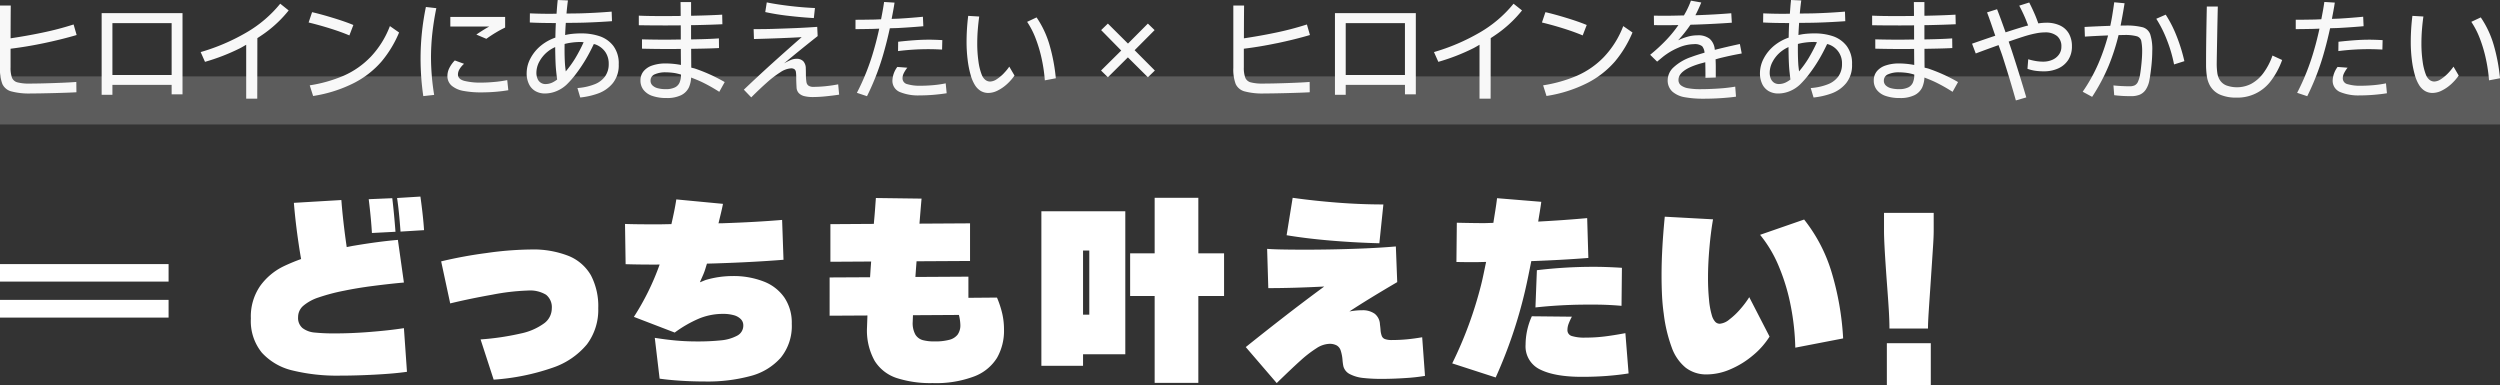 <svg xmlns="http://www.w3.org/2000/svg" xmlns:xlink="http://www.w3.org/1999/xlink" width="520" height="80.1" viewBox="0 0 520 80.1"><rect x="0" y="0" width="520" height="80.1" fill="#333333" stroke="none"/><defs><clipPath id="a"><rect width="520" height="20.891" fill="#f8f8f8"/></clipPath></defs><g transform="translate(-164 -2393.109)"><rect width="520" height="10" transform="translate(164 2409)" fill="#fff" opacity="0.2"/><g transform="translate(-111.075 2370.371)"><path d="M275.075,65.719H310.14v3.64H275.075Zm0,7.444H310.14v3.684H275.075Z" transform="translate(0 11.95)" fill="#fff"/><path d="M315.208,90.992l.635,9.079c-1.7.251-3.911.446-6.633.591s-5.156.208-7.306.208a38.954,38.954,0,0,1-9.916-1.088,12.46,12.46,0,0,1-6.338-3.7,10.4,10.4,0,0,1-2.276-7.092,11.16,11.16,0,0,1,1.943-6.784,13.007,13.007,0,0,1,4.728-4.011,38.822,38.822,0,0,1,3.779-1.578c-.163-.924-.321-1.861-.49-3.024q-.679-4.518-1.012-8.664l9.878-.585q.207,2.886.71,6.885c.132,1.019.264,1.955.4,2.9.547-.1,1-.207,1.584-.3q5.083-.858,9.06-1.195l1.251,8.872c-1.893.163-4.012.4-6.357.7s-4.389.648-6.149,1.012a40.624,40.624,0,0,0-5.275,1.4,9.505,9.505,0,0,0-3.138,1.716,3.1,3.1,0,0,0-1.088,2.364,2.74,2.74,0,0,0,.924,2.282,4.841,4.841,0,0,0,2.471.924,39.554,39.554,0,0,0,4.307.182c2.232,0,4.628-.094,7.2-.3S313.039,91.332,315.208,90.992Zm-1.421-27.068c.283,1.867.516,4.194.717,6.985l4.892-.3q-.17-2.754-.755-6.985Zm-.333,7.023q-.292-3.886-.666-6.985l-4.9.208q.5,4.065.666,7.029Zm36.009,5.024a20.11,20.11,0,0,0-7.891-1.339,69.492,69.492,0,0,0-9.186.736,90.5,90.5,0,0,0-9.431,1.735l1.88,8.746q3.933-.962,8.79-1.823a45.962,45.962,0,0,1,7.363-.855,6.452,6.452,0,0,1,3.785.874,3.308,3.308,0,0,1,1.195,2.848,3.867,3.867,0,0,1-1.591,3.093,12.562,12.562,0,0,1-4.873,2.119,54.133,54.133,0,0,1-8.35,1.232l2.722,8.369a46.951,46.951,0,0,0,12.28-2.49,15.831,15.831,0,0,0,7.136-4.873,11.974,11.974,0,0,0,2.339-7.495,13.838,13.838,0,0,0-1.522-6.841A9.455,9.455,0,0,0,349.462,75.971Zm40.579,5.319a17.3,17.3,0,0,0-6.583-1.132,19.7,19.7,0,0,0-5.25.748c-.5.138-.949.384-1.434.547.314-.78.685-1.5.968-2.3.189-.522.321-1.056.5-1.578.685-.019,1.27-.031,1.987-.057q7.658-.245,13.933-.748l-.289-8.287q-5.489.462-12.431.692c-.277.006-.528.006-.8.013.315-1.352.673-2.691.931-4.049l-9.708-.924c-.258,1.716-.629,3.427-1.018,5.143-.924.006-1.918.044-2.829.044-3.156,0-5.426-.025-6.822-.082l.126,8.369c1.729.057,3.741.082,6.024.082.314,0,.723-.006,1.05-.006a52.282,52.282,0,0,1-5.357,10.884l8.494,3.263a24.812,24.812,0,0,1,5.087-2.924,13,13,0,0,1,4.954-.962,8.111,8.111,0,0,1,2.238.27,3.232,3.232,0,0,1,1.465.817,1.8,1.8,0,0,1,.522,1.3,2.347,2.347,0,0,1-1.3,2.157,8.851,8.851,0,0,1-3.351.962,46.749,46.749,0,0,1-5.017.226c-1.4,0-2.811-.057-4.244-.182s-2.943-.321-4.5-.566l1.006,8.488q1.717.255,4.225.421c1.673.113,3.433.17,5.269.17a34.253,34.253,0,0,0,9.456-1.151,12.616,12.616,0,0,0,6.256-3.81,10.441,10.441,0,0,0,2.282-7.048,9.347,9.347,0,0,0-1.528-5.439A9.245,9.245,0,0,0,390.042,81.291ZM439.669,88a14.771,14.771,0,0,1,.358,3.288,11.353,11.353,0,0,1-1.465,5.9,9.573,9.573,0,0,1-4.747,3.848,22.524,22.524,0,0,1-8.639,1.383,22.845,22.845,0,0,1-7.469-1.05,8.531,8.531,0,0,1-4.584-3.571,12.949,12.949,0,0,1-1.591-6.929l.088-2.509h0l-7.866.044V80.448l8.413-.044c.05-.71.088-1.371.138-2.087l.088-1.182-8.476.05V69.363l9.035-.057L413,68.69c.082-.836.151-1.654.208-2.446s.113-1.572.17-2.32l9.5.126c-.138,1.54-.283,3.326-.434,5.206l10.519-.063v7.828l-11.123.063-.031.377c-.082,1.056-.145,1.981-.214,2.886l11.028-.063v4.4l5.942-.05A20.12,20.12,0,0,1,439.669,88Zm-8.721,2.282a9.666,9.666,0,0,0-.3-2.037l-9.557.057c-.019.472-.038.949-.057,1.44a4.893,4.893,0,0,0,.559,2.59,2.641,2.641,0,0,0,1.534,1.151,9.215,9.215,0,0,0,2.465.27,11.324,11.324,0,0,0,3.056-.333,3.153,3.153,0,0,0,1.735-1.088A3.334,3.334,0,0,0,430.948,90.282Zm49.5-26.4h-9.086v11.55h-5.1V84.3h5.1v18.077h9.086V84.3h5.351V75.431h-5.351Zm-23.981,2.8h8.79V96.431h-8.79V98.82H447.8V66.685h8.658Zm0,8.161V88.188h1.3V74.846ZM518.1,73.337l.836-8.073q-4.687,0-9.538-.377t-9.331-1.006l-1.258,7.784q4.272.707,9.312,1.125T518.1,73.337Zm5.734,19.982c-1.031.094-2.062.145-3.1.145a4.156,4.156,0,0,1-1.44-.189,1.136,1.136,0,0,1-.666-.6,4.274,4.274,0,0,1-.277-1.258c-.025-.39-.069-.78-.126-1.176A2.97,2.97,0,0,0,517.137,88a4.285,4.285,0,0,0-2.635-.729c-.421,0-.849.019-1.3.063s-.893.107-1.339.189q3.886-2.556,9.953-6.105L521.532,74q-3.933.34-8.953.5c-3.351.113-6.652.17-9.922.17q-5.895,0-7.9-.17L495,82.668q5.225,0,11.632-.333-4.48,3.3-8.519,6.438t-7.8,6.156l6.438,7.488q3.225-3.141,5-4.728a24.4,24.4,0,0,1,3.263-2.515,5.244,5.244,0,0,1,2.659-.918,3.055,3.055,0,0,1,1.572.34,1.888,1.888,0,0,1,.811,1.044,8.359,8.359,0,0,1,.377,1.924,11.478,11.478,0,0,0,.17,1.3,2.549,2.549,0,0,0,1.377,1.7,7.753,7.753,0,0,0,2.767.792,34.017,34.017,0,0,0,3.848.189c1.559,0,3.188-.057,4.873-.17a37.849,37.849,0,0,0,4.125-.453l-.585-8.035C525.927,93.073,524.864,93.218,523.833,93.319ZM550.065,77.04q6.111-.226,11.506-.648l-.245-8.287c-3.452.314-6.834.547-10.186.723.214-1.364.465-2.748.641-4.112l-9.2-.755c-.2,1.742-.509,3.427-.767,5.137-.666.006-1.333.05-1.993.05-1.226,0-3.1-.025-5.608-.082l-.082,8.161c.861.025,2.163.038,3.892.038.748,0,1.528-.038,2.282-.044-.346,1.6-.648,3.225-1.05,4.8a82.555,82.555,0,0,1-6,16.3l9.042,2.93a97.915,97.915,0,0,0,6.1-17.976c.49-2.087.887-4.156,1.308-6.225C549.82,77.04,549.939,77.04,550.065,77.04Zm.8,1.9-.3,7.746a99.657,99.657,0,0,1,11.424-.585,64.487,64.487,0,0,1,6.482.251l.082-7.91q-3.216-.207-5.854-.207c-2.012,0-4.024.057-6.048.182S552.7,78.719,550.863,78.939ZM564.9,92.728a32.125,32.125,0,0,1-3.949.233,8.845,8.845,0,0,1-2.829-.333,1.251,1.251,0,0,1-.9-1.257,3.641,3.641,0,0,1,.207-1.188,12.142,12.142,0,0,1,.717-1.572l-8.331-.088a14.535,14.535,0,0,0-1.3,5.9,5.317,5.317,0,0,0,3.056,5.187q3.056,1.509,8.658,1.509c1.842,0,3.584-.063,5.212-.189s3.131-.3,4.5-.522l-.666-8.375Q566.8,92.5,564.9,92.728Zm28.294-5.709a15,15,0,0,1-2.3,2.175,3.584,3.584,0,0,1-1.968.88,1.285,1.285,0,0,1-.981-.421,3.38,3.38,0,0,1-.691-1.339,16.39,16.39,0,0,1-.585-3.263,45.561,45.561,0,0,1-.207-4.647q0-2.754.289-6.086t.755-5.961l-10.041-.547q-.67,6.866-.667,12.179,0,2.263.1,4.269c.069,1.339.189,2.59.358,3.766a30.813,30.813,0,0,0,1.673,7.029,9.575,9.575,0,0,0,2.886,4.162,6.986,6.986,0,0,0,4.433,1.4,12.44,12.44,0,0,0,4.917-1.088,18.407,18.407,0,0,0,4.665-2.892,16.425,16.425,0,0,0,3.433-3.886l-4.225-8.2A18.634,18.634,0,0,1,593.191,87.018ZM606.451,68.4l-9.161,3.181a26.092,26.092,0,0,1,3.936,6.652,41.494,41.494,0,0,1,2.465,8.243,50.569,50.569,0,0,1,.924,8.576l9.953-1.924a58.687,58.687,0,0,0-2.446-13.914A32.852,32.852,0,0,0,606.451,68.4Zm16.618-1.39v3.747c0,.824.038,1.905.107,3.263s.163,2.823.27,4.408.226,3.194.346,4.816.226,3.106.3,4.458.107,2.484.107,3.37h8.017c0-.855.05-1.968.138-3.339s.189-2.873.3-4.489.214-3.232.321-4.816.2-3.056.289-4.408.138-2.44.138-3.263V67.012Zm.591,35.826H632.8V94.123H623.66Z" transform="translate(43.881 0)" fill="#fff"/></g><g transform="translate(164 2393.109)"><g transform="translate(0 0)" clip-path="url(#a)"><path d="M185.085,5.878c-.343,1.583-.734,3.18-1.189,4.794a51.63,51.63,0,0,1-3.561,9.336l-2.1-.7a47.742,47.742,0,0,0,3.527-8.918c.431-1.475.792-2.952,1.118-4.43-.516.014-1.029.048-1.546.054-1.508.031-2.636.044-3.391.044V4.114q1.243,0,3.819-.044c.5-.01,1-.044,1.5-.058.231-1.2.465-2.4.629-3.6l2.171.133c-.156,1.118-.387,2.253-.6,3.387.527-.027,1.057-.031,1.583-.061q2.635-.158,4.92-.387l.088,1.971q-2.191.2-5.028.36c-.646.037-1.291.041-1.933.068M127.542,9.506a6.026,6.026,0,0,1,1.152,3.88,5.882,5.882,0,0,1-1.243,3.931,7.014,7.014,0,0,1-3.017,2.113,15.528,15.528,0,0,1-3.744.849l-.584-1.967a12.067,12.067,0,0,0,3.561-.781,4.819,4.819,0,0,0,2.2-1.661,4.349,4.349,0,0,0,.747-2.575,4.3,4.3,0,0,0-.69-2.456,4.341,4.341,0,0,0-2-1.57c-.122-.051-.275-.071-.408-.116-.523,1.1-1.074,2.185-1.682,3.2a31.966,31.966,0,0,1-2.093,3.1,18.81,18.81,0,0,1-1.875,2.137,6.959,6.959,0,0,1-2.147,1.379,6.315,6.315,0,0,1-2.375.476,3.946,3.946,0,0,1-1.967-.486,3.352,3.352,0,0,1-1.345-1.447,5.063,5.063,0,0,1-.486-2.317,6.523,6.523,0,0,1,.781-3.031,8.6,8.6,0,0,1,2.249-2.725,9.877,9.877,0,0,1,2.942-1.617c.017-1,.044-2.008.1-3.027q-3.333-.005-5.419-.116l.02-1.9q1.972.092,4.318.092c.428,0,.805-.017,1.226-.02.071-.945.136-1.889.245-2.85l2.123.088c-.112.8-.211,1.729-.3,2.732,1.084-.017,2.225-.017,3.255-.051q3.109-.1,6.139-.35l.068,1.988q-2.691.2-5.755.3c-1.342.041-2.585.044-3.853.058-.058.846-.105,1.689-.139,2.521.36-.078.724-.153,1.213-.217a17.569,17.569,0,0,1,2.2-.122,11.813,11.813,0,0,1,3.7.564,6.016,6.016,0,0,1,2.884,2m-11.657,7.04c-.122-1-.248-2-.306-3.017-.061-1.172-.085-2.439-.1-3.741a6.964,6.964,0,0,0-1.6.975,6.839,6.839,0,0,0-1.7,2.055,4.872,4.872,0,0,0-.608,2.283,3.1,3.1,0,0,0,.238,1.277,1.74,1.74,0,0,0,1.682,1.1,3.357,3.357,0,0,0,1.369-.306,5.966,5.966,0,0,0,1.016-.625m5.521-7.77c-.211-.01-.4-.051-.625-.051a14.424,14.424,0,0,0-2.168.17,10.907,10.907,0,0,0-1.169.245c0,.333-.01.717-.01,1.213q0,1.61.092,3.01c.031.469.105.989.16,1.481a21.726,21.726,0,0,0,1.977-2.735,33.708,33.708,0,0,0,1.743-3.333m65.419-.1-.024,1.943a50.44,50.44,0,0,1,6.4-.4q1.218,0,2.759.088L196,8.341q-1.763-.087-2.667-.088-1.539,0-3.109.112c-1.05.075-2.181.18-3.4.316m299.577,0-.024,1.943a50.426,50.426,0,0,1,6.4-.4q1.223,0,2.759.088l.048-1.967q-1.763-.087-2.667-.088-1.539,0-3.112.112t-3.4.316M171.743,17.929c-.9.088-1.74.136-2.511.136a1.793,1.793,0,0,1-1.06-.248,1.107,1.107,0,0,1-.428-.737,9.067,9.067,0,0,1-.116-1.458c0-.6-.007-1.084-.024-1.447a2.189,2.189,0,0,0-.52-1.434,1.854,1.854,0,0,0-1.424-.51,3.031,3.031,0,0,0-1.176.248q-.586.25-1.4.7,3.348-2.8,6.989-5.674l-.092-1.92q-2.033.153-4.532.258c-1.668.068-3.282.122-4.852.17q-1.488.046-3.843.044l.068,2.059q5.922-.158,9.927-.387-3.46,3.032-6.173,5.484t-5.857,5.439l1.539,1.6q1.763-1.763,3.255-3.085a21.074,21.074,0,0,1,2.8-2.137,4.455,4.455,0,0,1,2.215-.812,1.163,1.163,0,0,1,.713.18.875.875,0,0,1,.306.574,7.4,7.4,0,0,1,.068,1.145c0,.54.02,1.22.068,2.032a1.833,1.833,0,0,0,.462,1.21,2.365,2.365,0,0,0,1.142.635,7.211,7.211,0,0,0,1.787.19q1.2,0,2.667-.146c.978-.1,1.916-.214,2.8-.35l-.2-2.147q-1.243.245-2.6.384M72.669,7.369,73.5,5.2q-1.672-.7-4.24-1.481C67.556,3.2,66.1,2.8,64.913,2.531l-.72,2.147c1.444.35,2.935.761,4.475,1.243s2.871.965,4,1.447M51.176,6.805a42.144,42.144,0,0,1-9.438,4.026l.9,2.032a42.251,42.251,0,0,0,7.226-2.8c.476-.238.894-.5,1.345-.754V20.528h2.3l.024-12.595c.775-.506,1.536-1.016,2.229-1.556a25.058,25.058,0,0,0,4.281-4.206L58.287.768a25.5,25.5,0,0,1-7.111,6.037m93.288,7.427a34.557,34.557,0,0,1,6.275,2.837L149.609,19.1a35.111,35.111,0,0,0-3.3-1.879c-.88-.438-1.719-.768-2.555-1.091a5.7,5.7,0,0,1-.465,2.055,3.5,3.5,0,0,1-1.614,1.614,6.631,6.631,0,0,1-3.031.588,8.814,8.814,0,0,1-2.963-.438,3.878,3.878,0,0,1-1.841-1.267,3.108,3.108,0,0,1-.625-1.933,2.958,2.958,0,0,1,.625-1.9,3.923,3.923,0,0,1,1.818-1.223,8.5,8.5,0,0,1,2.851-.428,17.221,17.221,0,0,1,3.126.313c-.01-1.176-.02-2.287-.024-3.333-.992.01-1.9.014-2.718.014q-2.67,0-5.358-.068V8.185q2.441.066,4.926.068c.985,0,2.093-.024,3.143-.037,0-1.029,0-2.008-.007-2.942-1.016.01-1.988.017-2.908.017-1.087,0-2.117,0-3.1-.01s-1.886-.02-2.715-.034V3.255q1.875.092,5.178.088c1.125,0,2.31-.01,3.533-.024-.01-1.128-.017-2.127-.031-2.891h2.191v2.85c.248,0,.476-.007.727-.014q3.435-.076,5.742-.214l.044,1.991q-2.329.112-5.6.18c-.319.007-.6.01-.917.014V7.641c0,.187,0,.364.007.55.268,0,.5,0,.775-.007q3.221-.066,5.008-.2l.024,2.011q-1.559.092-4.93.146c-.313.007-.567.01-.866.014.007,1.311.01,2.626.027,3.911.224.068.442.1.669.17m-2.813,1.434v-.16a12.336,12.336,0,0,0-1.21-.3,13.177,13.177,0,0,0-1.981-.17,5.432,5.432,0,0,0-2.236.408,1.373,1.373,0,0,0-.9,1.335,1.318,1.318,0,0,0,.418,1,2.462,2.462,0,0,0,1.118.578,6.346,6.346,0,0,0,1.6.183,4.315,4.315,0,0,0,1.9-.35,2.026,2.026,0,0,0,.985-.985,4.01,4.01,0,0,0,.306-1.539m-64.586-3.8a17.584,17.584,0,0,1-5.6,3.89,29.349,29.349,0,0,1-7.029,1.991l.7,2.215a28.334,28.334,0,0,0,8.545-2.725,19.009,19.009,0,0,0,5.7-4.464,23.378,23.378,0,0,0,3.639-6.017L81.1,5.426a19.277,19.277,0,0,1-4.036,6.442M9.024,9q3.771-.79,6.917-1.716l-.632-2.195A63.2,63.2,0,0,1,8.694,6.815c-2.222.465-4.376.836-6.493,1.155.007-2.776.02-5.093.037-6.819H0V14.13a8.632,8.632,0,0,0,.489,3.336A2.829,2.829,0,0,0,2.32,19a14.3,14.3,0,0,0,4.125.442q1.717,0,4.852-.082t4.6-.17l-.024-2.147q-1.335.117-4.508.228T6.2,17.385a9.378,9.378,0,0,1-2.589-.258,1.683,1.683,0,0,1-1.121-.961,6.04,6.04,0,0,1-.292-2.171c0-1.373,0-2.653,0-3.86C4.39,9.866,6.659,9.493,9.024,9M21.143,2.735H37.964V19.624H35.7V17.657H23.382v2.059H21.143ZM23.382,15.6H35.7V4.814H23.382ZM169.28,3.754l.228-2.083q-2.558-.112-5.225-.428T159.489.5l-.316,2.011a49.064,49.064,0,0,0,4.906.792q2.737.316,5.2.455M101.317,5.766c-.741.435-1.485.911-2.239,1.424l2.079.883c.679-.486,1.339-.917,1.977-1.3S104.4,6.051,105,5.766l.068-.048V3.527h-11.4V5.518h8.1c-.153.085-.3.16-.452.248m1.492,11.28c-.965.092-1.879.136-2.735.136a13.658,13.658,0,0,1-3.493-.36q-1.325-.362-1.325-1.335a2.185,2.185,0,0,1,.33-1.108,4.51,4.51,0,0,1,.938-1.108l-1.923-.7a6.141,6.141,0,0,0-1.142,1.593,3.665,3.665,0,0,0-.394,1.57,2.617,2.617,0,0,0,.894,2.1A5.209,5.209,0,0,0,96.4,18.91a19.368,19.368,0,0,0,3.7.306q1.493,0,2.986-.122c.992-.085,1.875-.194,2.643-.33l-.224-2.1a25.492,25.492,0,0,1-2.691.384M90.757,1.7l-2.171-.248a52.962,52.962,0,0,0-1.108,10.692,53.883,53.883,0,0,0,.567,7.845l2.259-.248a49.678,49.678,0,0,1-.656-7.665,46.855,46.855,0,0,1,.292-5.276q.3-2.614.815-5.1M277.67,2.735h16.821V19.624h-2.259V17.657H279.909v2.059H277.67ZM279.909,15.6h12.319V4.814H279.909ZM445.673,5.674a13.252,13.252,0,0,0-3.652-.36c-.279,0-.618,0-.938.01.3-1.522.581-3.058.826-4.648l-2.151-.2c-.119.887-.262,1.838-.428,2.847-.119.727-.255,1.386-.391,2.049-1.508.051-3.275.126-5.351.234l.068,2.011q1.988-.133,4.6-.238c.085,0,.149,0,.228-.007a43.121,43.121,0,0,1-2.025,5.854A34.045,34.045,0,0,1,433.2,19.08l1.964,1.063a39.467,39.467,0,0,0,3.452-6.5A44.937,44.937,0,0,0,440.662,7.3c.476-.01.866-.017,1.135-.017a9.157,9.157,0,0,1,2.643.258,1.341,1.341,0,0,1,.928.9,10.485,10.485,0,0,1,.2,2.32c0,.632-.044,1.39-.126,2.27s-.177,1.655-.282,2.317a6.508,6.508,0,0,1-.452,1.631,1.58,1.58,0,0,1-.68.768,2.5,2.5,0,0,1-1.108.2c-.482,0-1.033-.017-1.651-.048s-1.176-.075-1.672-.133l.156,2.032c.455.061.985.109,1.6.149s1.26.054,1.954.054a4.709,4.709,0,0,0,1.719-.292,2.865,2.865,0,0,0,1.277-1.04,5.254,5.254,0,0,0,.781-2.035q.25-1.361.418-3.02t.17-3.017a10.156,10.156,0,0,0-.431-3.482,2.371,2.371,0,0,0-1.57-1.447m4.8-2.623-1.967.86a24.511,24.511,0,0,1,2.2,4.376,28.858,28.858,0,0,1,1.5,5.12l2.147-.679a35.13,35.13,0,0,0-1.672-5.358,24.653,24.653,0,0,0-2.215-4.318M428.556,5.334a6.614,6.614,0,0,0-3-.608,11.667,11.667,0,0,0-1.59.139c-.221-.6-.428-1.2-.707-1.835Q422.641,1.6,422.077.52L420,1.176c.391.724.781,1.525,1.165,2.405.255.588.465,1.152.683,1.723-.112.031-.217.044-.333.078-1.128.313-2.63.781-4.359,1.345-.591-1.682-1.179-3.3-1.767-4.807l-2.083.656c.622,1.617,1.145,3.238,1.712,4.855-1.757.591-3.394,1.152-4.831,1.658l.768,2.035c1.42-.544,3.027-1.128,4.75-1.743.272.8.591,1.6.846,2.4q1.483,4.612,2.749,9.109l2.171-.632q-1.447-4.9-3-9.652c-.224-.683-.445-1.3-.666-1.96,1.447-.5,2.715-.928,3.639-1.206q1.06-.316,2.045-.506a9.479,9.479,0,0,1,1.821-.194,3.8,3.8,0,0,1,2.575.768,2.746,2.746,0,0,1,.883,2.195,2.721,2.721,0,0,1-.51,1.648,3.3,3.3,0,0,1-1.366,1.087,4.627,4.627,0,0,1-1.9.384,9.142,9.142,0,0,1-1.593-.136,12.822,12.822,0,0,1-1.529-.36l-.156,1.988a8.284,8.284,0,0,0,1.593.4,12.915,12.915,0,0,0,1.841.122,7.107,7.107,0,0,0,2.952-.6,4.854,4.854,0,0,0,2.093-1.773,5.075,5.075,0,0,0,.768-2.827,5.3,5.3,0,0,0-.6-2.589,4.084,4.084,0,0,0-1.807-1.709m42.2,9.9a7.846,7.846,0,0,1-2.487,2.191,6.495,6.495,0,0,1-5.212.33,2.889,2.889,0,0,1-1.39-1.21,3.771,3.771,0,0,1-.465-1.379,13.872,13.872,0,0,1-.122-2.011c.014-1.189.048-2.99.092-5.392s.088-4.542.136-6.411h-2.287q-.066,3.053-.112,6.183t-.044,5.776a16.829,16.829,0,0,0,.17,2.579,5.667,5.667,0,0,0,.622,1.879,4.46,4.46,0,0,0,2.1,1.909,8.41,8.41,0,0,0,3.459.622,8.627,8.627,0,0,0,7.111-3.448,16.285,16.285,0,0,0,2.361-4.376l-2.011-.928a13.347,13.347,0,0,1-1.923,3.686m47.922-5.946A20.1,20.1,0,0,0,516,3.618l-1.967.924a17.163,17.163,0,0,1,1.787,3.493,28.365,28.365,0,0,1,1.264,4.3,32.044,32.044,0,0,1,.632,4.376L520,16.277a37.41,37.41,0,0,0-1.325-6.985m-9.506,5.969a8.443,8.443,0,0,1-1.458,1.21,2.6,2.6,0,0,1-1.345.486,1.6,1.6,0,0,1-1.029-.35,2.606,2.606,0,0,1-.734-1.029,11.88,11.88,0,0,1-.7-2.837,26.239,26.239,0,0,1-.248-3.629q0-1.519.112-2.929t.3-2.749L501.779,3.3a43.965,43.965,0,0,0-.34,5.494,29.668,29.668,0,0,0,.214,3.561,20.569,20.569,0,0,0,.622,3.2,8.039,8.039,0,0,0,.894,2.127,3.687,3.687,0,0,0,1.233,1.243,3.078,3.078,0,0,0,1.559.408,4.359,4.359,0,0,0,1.923-.489,8.48,8.48,0,0,0,1.909-1.3,10.394,10.394,0,0,0,1.617-1.831l-1.084-1.855a10.337,10.337,0,0,1-1.155,1.4M194.252,17.7q-1.412.133-2.837.133a8.914,8.914,0,0,1-2.691-.326,1.246,1.246,0,0,1-1-1.233,2.372,2.372,0,0,1,.262-1.05,6.5,6.5,0,0,1,.734-1.142l-2.079-.16a5.043,5.043,0,0,0-1.016,2.735,2.515,2.515,0,0,0,1.525,2.477,9.946,9.946,0,0,0,4.148.71q1.468,0,3.007-.133c1.026-.092,1.889-.2,2.6-.316l-.2-2.059a21.71,21.71,0,0,1-2.453.364m299.577,0c-.941.088-1.889.133-2.837.133a8.914,8.914,0,0,1-2.691-.326,1.246,1.246,0,0,1-1-1.233,2.373,2.373,0,0,1,.262-1.05,6.5,6.5,0,0,1,.734-1.142l-2.079-.16a5.051,5.051,0,0,0-1.019,2.735,2.518,2.518,0,0,0,1.529,2.477,9.94,9.94,0,0,0,4.145.71q1.473,0,3.01-.133t2.6-.316l-.2-2.059a21.827,21.827,0,0,1-2.453.364M486.6,5.81q2.833-.158,5.028-.36l-.088-1.971q-2.288.229-4.92.387c-.527.031-1.057.034-1.583.061.214-1.135.442-2.27.6-3.387L483.463.408c-.163,1.2-.4,2.405-.629,3.6-.5.014-1,.048-1.5.058q-2.579.046-3.819.044V6.058q1.126,0,3.391-.044c.516-.007,1.029-.041,1.546-.054-.326,1.478-.686,2.956-1.118,4.43a47.972,47.972,0,0,1-3.527,8.918l2.1.7a51.887,51.887,0,0,0,3.561-9.336c.455-1.614.843-3.211,1.189-4.794.642-.027,1.288-.031,1.933-.068M401,14.232a34.531,34.531,0,0,1,6.272,2.837L406.136,19.1a35.117,35.117,0,0,0-3.3-1.879c-.88-.438-1.716-.768-2.552-1.091a5.843,5.843,0,0,1-.465,2.055A3.509,3.509,0,0,1,398.2,19.8a6.621,6.621,0,0,1-3.031.588,8.828,8.828,0,0,1-2.963-.438,3.9,3.9,0,0,1-1.841-1.267,3.126,3.126,0,0,1-.622-1.933,2.975,2.975,0,0,1,.622-1.9,3.935,3.935,0,0,1,1.821-1.223,8.469,8.469,0,0,1,2.847-.428,17.288,17.288,0,0,1,3.129.313q-.02-1.763-.027-3.333c-.992.01-1.9.014-2.718.014q-2.665,0-5.358-.068V8.185q2.446.066,4.93.068c.982,0,2.093-.024,3.143-.037,0-1.029,0-2.008-.007-2.942-1.016.01-1.988.017-2.908.017q-1.631,0-3.1-.01t-2.715-.034V3.255q1.875.092,5.178.088c1.125,0,2.31-.01,3.533-.024-.007-1.128-.017-2.127-.031-2.891h2.195v2.85c.245,0,.476-.007.724-.014q3.44-.076,5.742-.214l.048,1.991q-2.329.112-5.6.18c-.316.007-.6.01-.914.014V7.641c0,.187,0,.364,0,.55.272,0,.5,0,.778-.007q3.221-.066,5-.2l.024,2.011q-1.559.092-4.926.146c-.313.007-.567.01-.866.014,0,1.311.007,2.626.024,3.911.228.068.442.1.673.17m-2.817,1.434v-.16a12.1,12.1,0,0,0-1.209-.3,13.172,13.172,0,0,0-1.977-.17,5.438,5.438,0,0,0-2.239.408,1.378,1.378,0,0,0-.9,1.335,1.318,1.318,0,0,0,.418,1,2.475,2.475,0,0,0,1.121.578,6.327,6.327,0,0,0,1.6.183,4.336,4.336,0,0,0,1.9-.35,2.018,2.018,0,0,0,.982-.985,3.946,3.946,0,0,0,.306-1.539M265.552,9q3.776-.79,6.917-1.716l-.632-2.195a62.756,62.756,0,0,1-6.615,1.729c-2.222.465-4.376.836-6.489,1.155.007-2.776.017-5.093.037-6.819h-2.239V14.13a8.709,8.709,0,0,0,.486,3.336A2.837,2.837,0,0,0,258.848,19a14.3,14.3,0,0,0,4.125.442c1.148,0,2.762-.027,4.852-.082s3.618-.109,4.6-.17l-.02-2.147q-1.34.117-4.512.228t-5.168.112a9.378,9.378,0,0,1-2.589-.258,1.67,1.67,0,0,1-1.118-.961,5.951,5.951,0,0,1-.3-2.171c0-1.373,0-2.653,0-3.86,2.191-.268,4.461-.642,6.826-1.138M240.159,6.262l-1.4-1.356-4.138,4.159-4.182-4.159-1.4,1.356,4.179,4.25-4.2,4.159,1.424,1.4,4.159-4.138,4.162,4.138,1.447-1.4L236,10.444Zm-24.55-2.643-1.967.924a17.16,17.16,0,0,1,1.787,3.493,28.359,28.359,0,0,1,1.264,4.3,32.572,32.572,0,0,1,.632,4.376l2.287-.431a37.418,37.418,0,0,0-1.325-6.985,20.105,20.105,0,0,0-2.677-5.674m-6.829,11.643a8.443,8.443,0,0,1-1.458,1.21,2.6,2.6,0,0,1-1.345.486,1.6,1.6,0,0,1-1.029-.35,2.607,2.607,0,0,1-.734-1.029,11.877,11.877,0,0,1-.7-2.837,26.23,26.23,0,0,1-.248-3.629q0-1.519.112-2.929t.3-2.749L201.386,3.3a43.962,43.962,0,0,0-.34,5.494,29.674,29.674,0,0,0,.214,3.561,20.57,20.57,0,0,0,.622,3.2,8.041,8.041,0,0,0,.894,2.127,3.687,3.687,0,0,0,1.233,1.243,3.078,3.078,0,0,0,1.559.408,4.359,4.359,0,0,0,1.923-.489,8.479,8.479,0,0,0,1.909-1.3,10.392,10.392,0,0,0,1.617-1.831l-1.087-1.855a10.044,10.044,0,0,1-1.152,1.4m153.5-4.138-.384-1.967c-1.886.4-3.615.809-5.215,1.213-.014-.085-.017-.207-.031-.285a3.31,3.31,0,0,0-1.05-2.025,3.825,3.825,0,0,0-2.545-.71,7.507,7.507,0,0,0-1.954.268,11.772,11.772,0,0,0-2.049.771,28.159,28.159,0,0,0,2.568-3.241c.472-.014.914-.02,1.4-.041q3.72-.133,7.2-.381l-.112-1.967q-3.328.27-6.809.394c-.228.01-.431.007-.659.014.085-.166.184-.33.265-.5q.53-1.085.961-2.147L351.715.136a18.4,18.4,0,0,1-.914,2.089c-.153.306-.363.659-.54.985-1.237.024-2.507.065-3.7.065q-1.717,0-2.555-.02l.024,1.967c.5.017,1.23.024,2.195.024.911,0,1.882-.014,2.881-.031a24.744,24.744,0,0,1-2.4,2.969,35.807,35.807,0,0,1-3.472,3.211l1.447,1.424c.364-.3.724-.6,1.084-.9a13.631,13.631,0,0,1,3.316-1.991,8.5,8.5,0,0,1,3.265-.744,2.5,2.5,0,0,1,1.7.428,2.421,2.421,0,0,1,.5,1.345c-.992.289-1.933.584-2.762.894a10.264,10.264,0,0,0-3.663,2.137,3.663,3.663,0,0,0-1.24,2.609,3.125,3.125,0,0,0,.972,2.456,5.242,5.242,0,0,0,2.586,1.172,21.686,21.686,0,0,0,3.948.306q1.85,0,3.7-.126t3-.3l-.16-2.083a33.56,33.56,0,0,1-3.561.4c-1.3.082-2.545.126-3.72.126a13.89,13.89,0,0,1-2.463-.183,3.418,3.418,0,0,1-1.525-.6,1.378,1.378,0,0,1-.533-1.142q0-1.988,4.138-3.279c.448-.143.968-.265,1.434-.4.024.853.037,1.92.037,3.251l2.147-.068V13.858c0-.574-.02-1.04-.041-1.522.3-.078.561-.163.866-.241q2.36-.586,4.576-.972m-28.682.744a17.509,17.509,0,0,1-5.6,3.89,29.349,29.349,0,0,1-7.029,1.991l.7,2.215a28.357,28.357,0,0,0,8.548-2.725,19.094,19.094,0,0,0,5.7-4.464,23.475,23.475,0,0,0,3.639-6.017l-1.923-1.332a19.277,19.277,0,0,1-4.036,6.442M307.708,6.805a42.239,42.239,0,0,1-9.442,4.026l.907,2.032a42.212,42.212,0,0,0,7.223-2.8c.476-.238.894-.5,1.345-.754V20.528h2.307l.02-12.595c.775-.506,1.536-1.016,2.229-1.556a25.087,25.087,0,0,0,4.284-4.206l-1.763-1.4a25.547,25.547,0,0,1-7.111,6.037m76.362,2.7a6.027,6.027,0,0,1,1.155,3.88,5.882,5.882,0,0,1-1.243,3.931,7.024,7.024,0,0,1-3.02,2.113,15.538,15.538,0,0,1-3.741.849l-.588-1.967a12.043,12.043,0,0,0,3.561-.781,4.829,4.829,0,0,0,2.2-1.661,4.371,4.371,0,0,0,.744-2.575,4.1,4.1,0,0,0-2.691-4.026c-.122-.051-.275-.071-.4-.116-.527,1.1-1.074,2.185-1.685,3.2a30.784,30.784,0,0,1-2.093,3.1,18.808,18.808,0,0,1-1.875,2.137,6.959,6.959,0,0,1-2.147,1.379,6.3,6.3,0,0,1-2.375.476,3.946,3.946,0,0,1-1.967-.486,3.393,3.393,0,0,1-1.345-1.447,5.107,5.107,0,0,1-.486-2.317,6.564,6.564,0,0,1,.781-3.031A8.689,8.689,0,0,1,369.1,9.438a9.9,9.9,0,0,1,2.946-1.617c.014-1,.044-2.008.1-3.027-2.219,0-4.029-.041-5.419-.116l.024-1.9q1.967.092,4.318.092c.428,0,.8-.017,1.223-.02.075-.945.139-1.889.245-2.85l2.127.088c-.116.8-.214,1.729-.306,2.732,1.087-.017,2.225-.017,3.255-.051q3.109-.1,6.139-.35l.068,1.988q-2.691.2-5.755.3c-1.339.041-2.586.044-3.849.058-.058.846-.109,1.689-.143,2.521.36-.078.727-.153,1.213-.217a17.627,17.627,0,0,1,2.2-.122,11.828,11.828,0,0,1,3.7.564,6.022,6.022,0,0,1,2.881,2m-11.657,7.04c-.122-1-.245-2-.3-3.017-.065-1.172-.088-2.439-.1-3.741a6.871,6.871,0,0,0-1.6.975,6.74,6.74,0,0,0-1.7,2.055,4.838,4.838,0,0,0-.612,2.283,3.152,3.152,0,0,0,.238,1.277,1.878,1.878,0,0,0,.666.815,1.827,1.827,0,0,0,1.019.282,3.342,3.342,0,0,0,1.366-.306,5.838,5.838,0,0,0,1.016-.625m5.524-7.77c-.214-.01-.4-.051-.625-.051a14.434,14.434,0,0,0-2.171.17,10.835,10.835,0,0,0-1.165.245c-.007.333-.01.717-.01,1.213q0,1.61.088,3.01c.031.469.105.989.16,1.481a21.064,21.064,0,0,0,1.977-2.735,34.458,34.458,0,0,0,1.746-3.333M329.2,7.369l.839-2.171q-1.677-.7-4.24-1.481t-4.352-1.186l-.724,2.147c1.447.35,2.939.761,4.474,1.243s2.871.965,4,1.447" transform="translate(0 0)" fill="#f8f8f8"/></g></g></g></svg>
